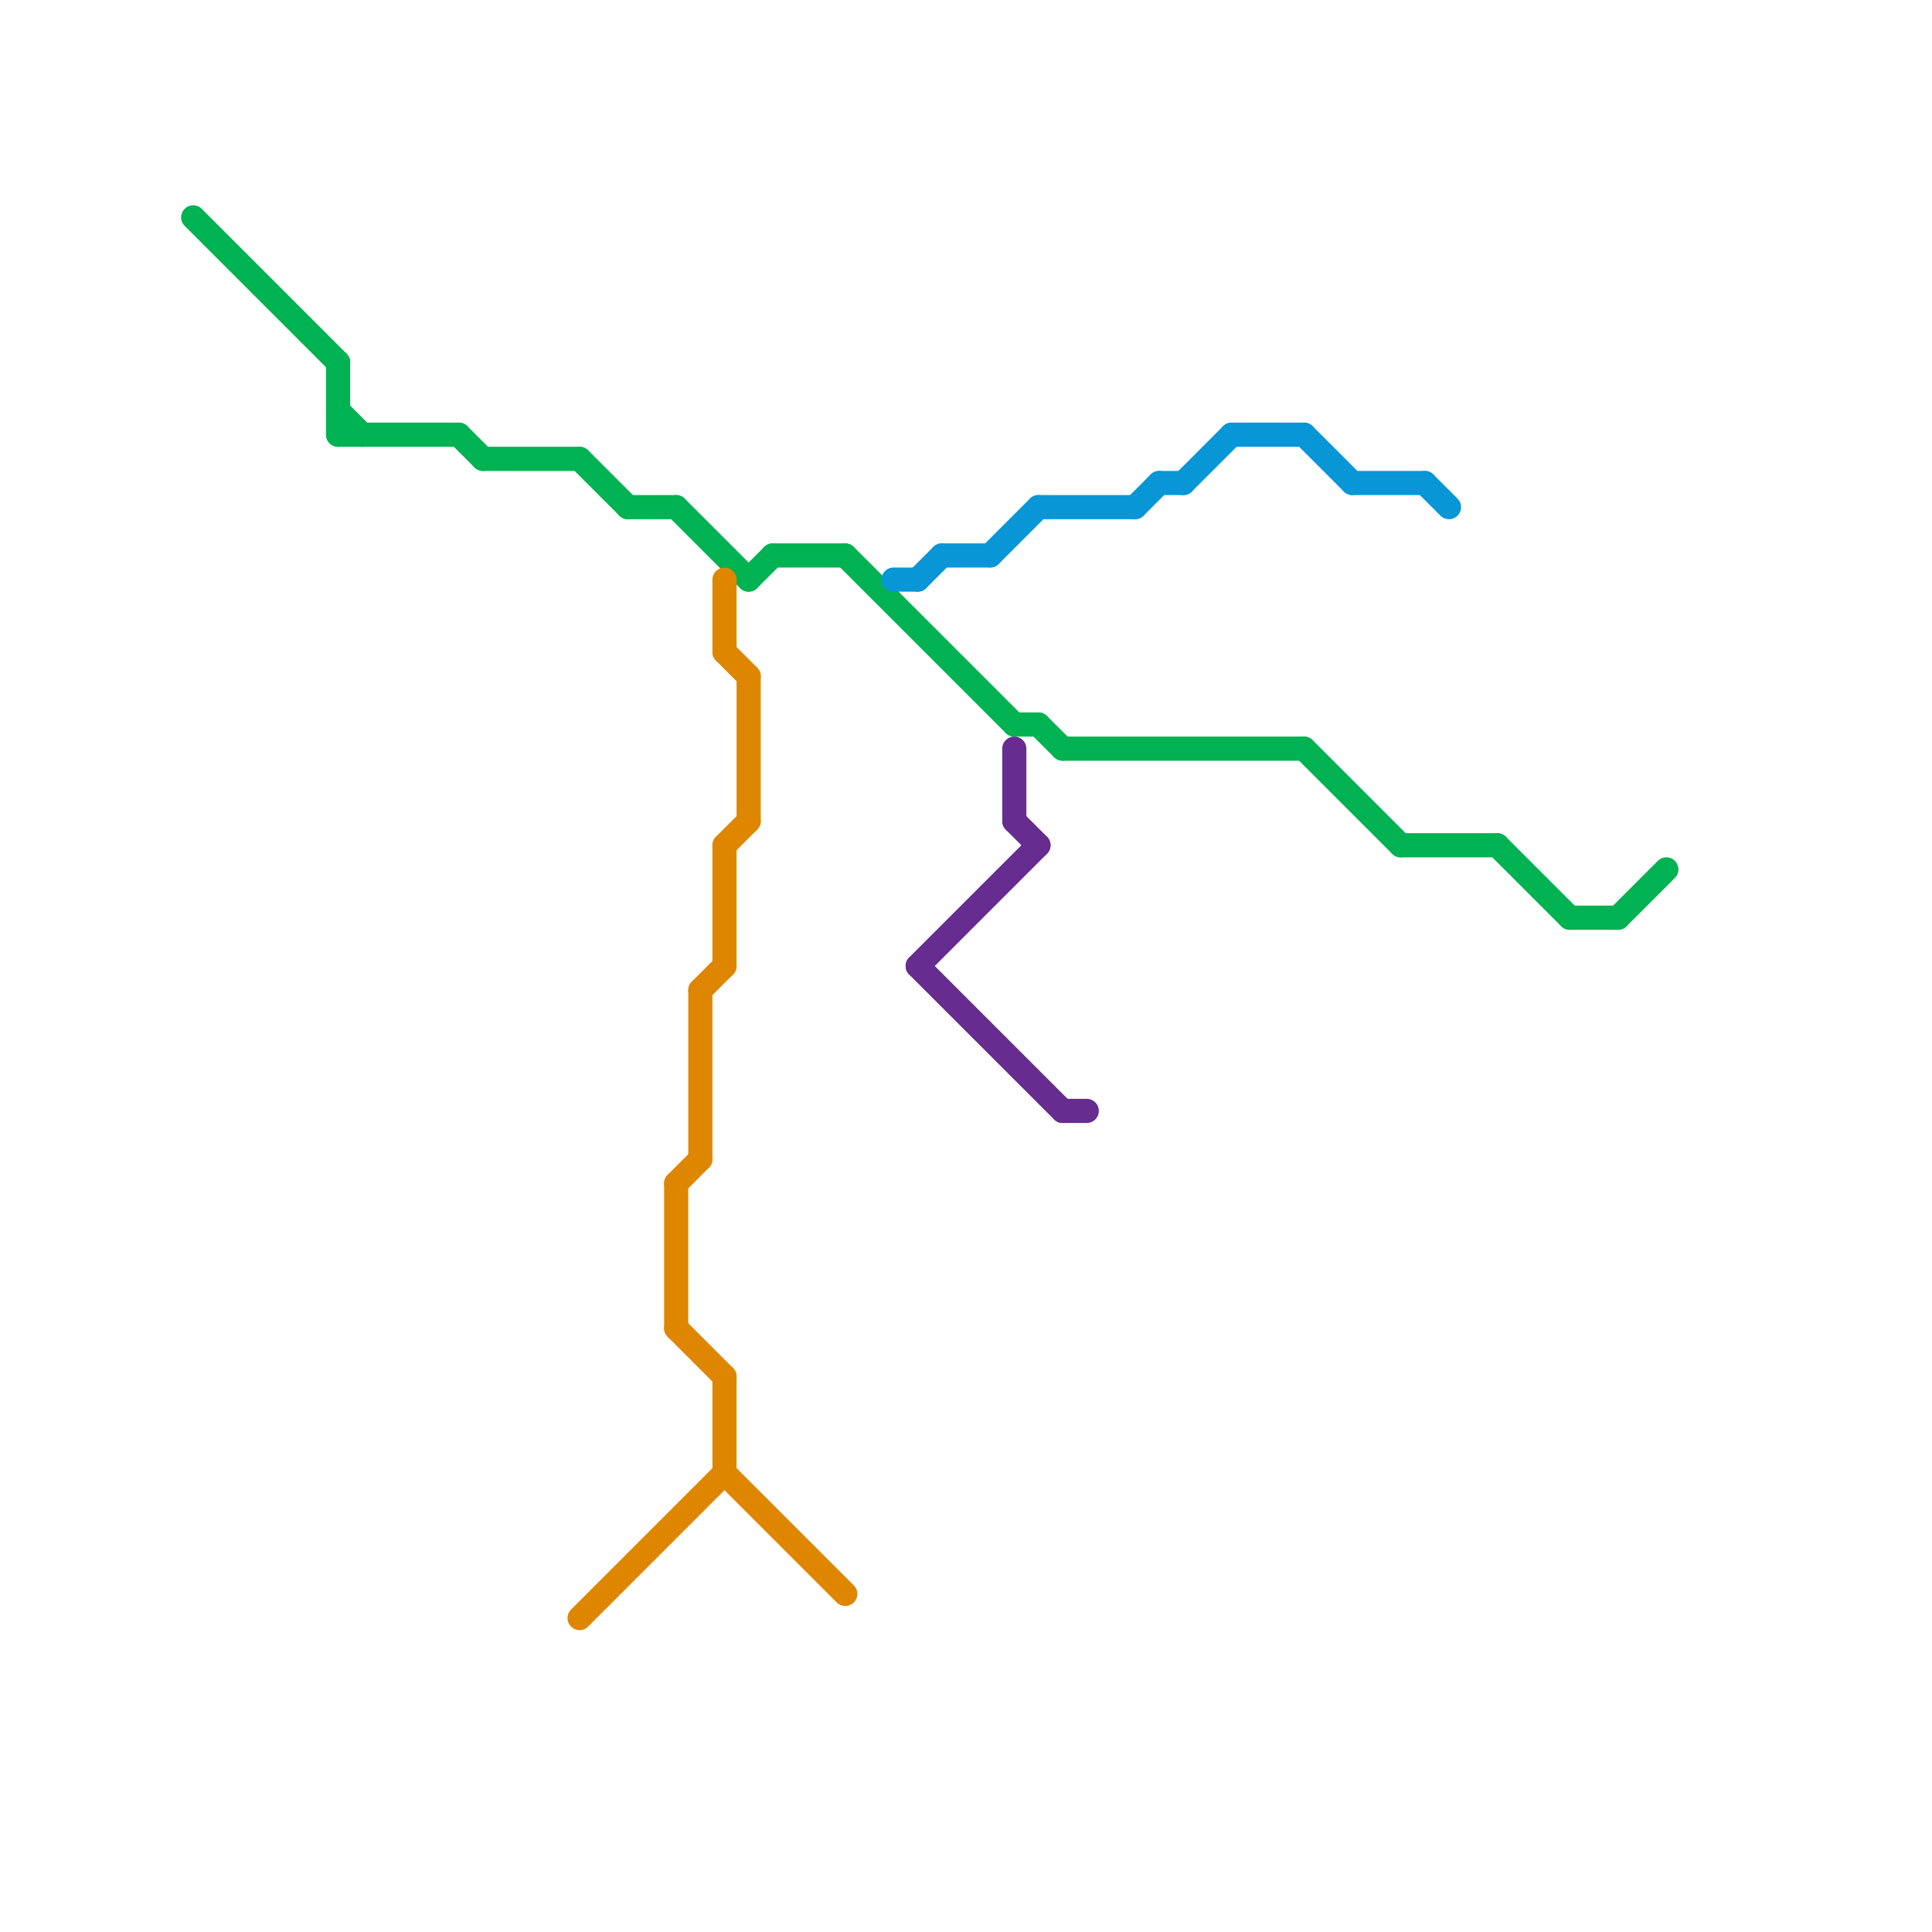 
<svg version="1.1" xmlns="http://www.w3.org/2000/svg" viewBox="0 0 80 80">
<style>text { font: 1px Helvetica; font-weight: 600; white-space: pre; dominant-baseline: central; } line { stroke-width: 1; fill: none; stroke-linecap: round; stroke-linejoin: round; } .c0 { stroke: #00b251 } .c1 { stroke: #df8600 } .c2 { stroke: #0896d7 } .c3 { stroke: #662c90 }</style><defs><g id="wm-xf"><circle r="1.2" fill="#000"/><circle r="0.9" fill="#fff"/><circle r="0.6" fill="#000"/><circle r="0.3" fill="#fff"/></g><g id="wm"><circle r="0.6" fill="#000"/><circle r="0.3" fill="#fff"/></g></defs><line class="c0" x1="14" y1="18" x2="19" y2="18"/><line class="c0" x1="31" y1="24" x2="32" y2="23"/><line class="c0" x1="54" y1="31" x2="58" y2="35"/><line class="c0" x1="8" y1="9" x2="14" y2="15"/><line class="c0" x1="14" y1="15" x2="14" y2="18"/><line class="c0" x1="35" y1="23" x2="42" y2="30"/><line class="c0" x1="32" y1="23" x2="35" y2="23"/><line class="c0" x1="26" y1="21" x2="28" y2="21"/><line class="c0" x1="58" y1="35" x2="62" y2="35"/><line class="c0" x1="20" y1="19" x2="24" y2="19"/><line class="c0" x1="43" y1="30" x2="44" y2="31"/><line class="c0" x1="24" y1="19" x2="26" y2="21"/><line class="c0" x1="44" y1="31" x2="54" y2="31"/><line class="c0" x1="28" y1="21" x2="31" y2="24"/><line class="c0" x1="65" y1="38" x2="67" y2="38"/><line class="c0" x1="19" y1="18" x2="20" y2="19"/><line class="c0" x1="14" y1="17" x2="15" y2="18"/><line class="c0" x1="62" y1="35" x2="65" y2="38"/><line class="c0" x1="67" y1="38" x2="69" y2="36"/><line class="c0" x1="42" y1="30" x2="43" y2="30"/><line class="c1" x1="30" y1="61" x2="35" y2="66"/><line class="c1" x1="31" y1="28" x2="31" y2="34"/><line class="c1" x1="28" y1="49" x2="29" y2="48"/><line class="c1" x1="28" y1="55" x2="30" y2="57"/><line class="c1" x1="28" y1="49" x2="28" y2="55"/><line class="c1" x1="29" y1="41" x2="29" y2="48"/><line class="c1" x1="30" y1="57" x2="30" y2="61"/><line class="c1" x1="24" y1="67" x2="30" y2="61"/><line class="c1" x1="30" y1="35" x2="31" y2="34"/><line class="c1" x1="30" y1="24" x2="30" y2="27"/><line class="c1" x1="29" y1="41" x2="30" y2="40"/><line class="c1" x1="30" y1="35" x2="30" y2="40"/><line class="c1" x1="30" y1="27" x2="31" y2="28"/><line class="c2" x1="39" y1="23" x2="41" y2="23"/><line class="c2" x1="51" y1="18" x2="54" y2="18"/><line class="c2" x1="41" y1="23" x2="43" y2="21"/><line class="c2" x1="43" y1="21" x2="47" y2="21"/><line class="c2" x1="49" y1="20" x2="51" y2="18"/><line class="c2" x1="59" y1="20" x2="60" y2="21"/><line class="c2" x1="56" y1="20" x2="59" y2="20"/><line class="c2" x1="54" y1="18" x2="56" y2="20"/><line class="c2" x1="47" y1="21" x2="48" y2="20"/><line class="c2" x1="37" y1="24" x2="38" y2="24"/><line class="c2" x1="38" y1="24" x2="39" y2="23"/><line class="c2" x1="48" y1="20" x2="49" y2="20"/><line class="c3" x1="38" y1="40" x2="44" y2="46"/><line class="c3" x1="42" y1="34" x2="43" y2="35"/><line class="c3" x1="38" y1="40" x2="43" y2="35"/><line class="c3" x1="44" y1="46" x2="45" y2="46"/><line class="c3" x1="42" y1="31" x2="42" y2="34"/>
</svg>
